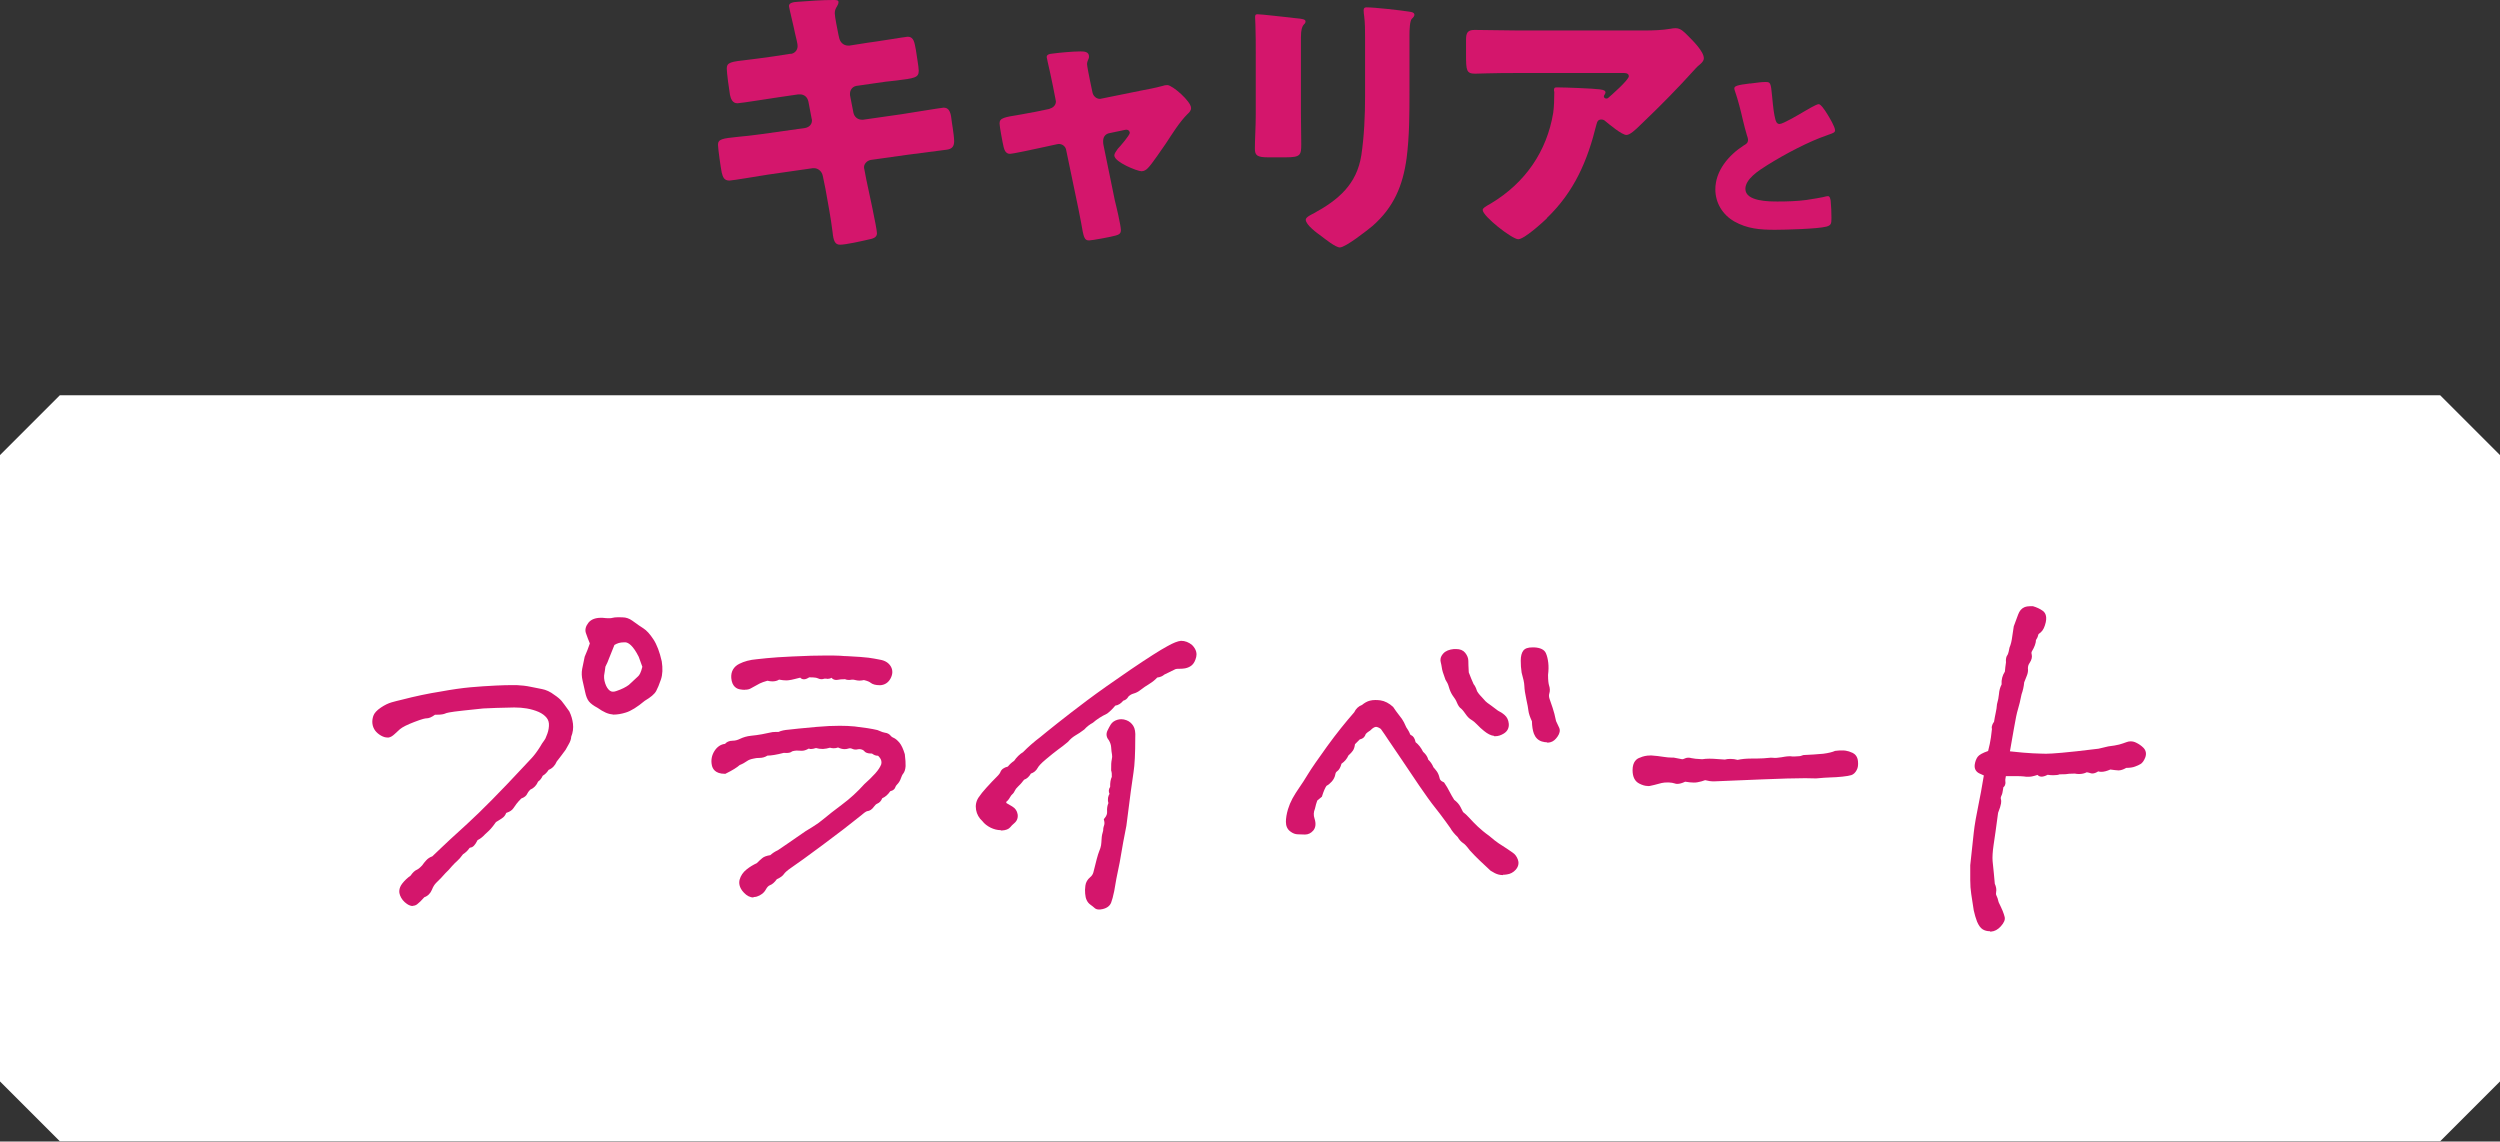 <svg width="438" height="200" viewBox="0 0 438 200" fill="none" xmlns="http://www.w3.org/2000/svg">
<rect x="0" y="0" width="438" height="200" fill="#333333" stroke="none"/>
<path d="M138.528 9.45C139.239 9.354 139.738 8.797 139.738 8.087C139.738 7.741 139.642 7.434 139.584 7.088L139.277 5.782C139.181 5.186 138.221 1.268 138.221 1.056C138.221 0.499 138.97 0.346 139.872 0.307C141.87 0.154 143.945 0 146 0C146.461 0 146.903 -1.40821e-05 146.903 0.346C146.903 0.595 146.807 0.845 146.653 1.095C146.461 1.402 146.249 1.748 146.249 2.305C146.249 2.958 146.749 5.321 146.903 6.127L146.999 6.531C147.152 7.376 147.748 7.991 148.612 7.991H148.804L151.973 7.491C152.934 7.395 158.754 6.435 159.004 6.435C160.156 6.435 160.214 7.53 160.463 8.74C160.559 9.546 160.963 11.698 160.963 12.408C160.963 13.618 160.214 13.714 156.948 14.118C155.892 14.214 154.643 14.368 153.03 14.617L149.976 15.059C149.323 15.213 148.919 15.77 148.919 16.423V16.672L149.515 19.727C149.669 20.476 150.264 20.975 151.013 20.975H151.205L157.928 20.015C158.927 19.861 165.054 18.862 165.304 18.862C166.456 18.862 166.61 19.957 166.764 21.417L166.917 22.416C167.013 23.011 167.167 24.164 167.167 24.721C167.167 25.623 166.821 26.084 165.918 26.219C165.457 26.277 159.695 27.026 158.946 27.122L152.531 28.024C151.82 28.178 151.378 28.774 151.378 29.273C151.378 29.369 151.378 29.523 151.436 29.676L151.781 31.482C152.089 32.942 153.645 40.01 153.645 40.875C153.645 41.681 152.799 41.835 152.146 41.969C151.09 42.219 148.19 42.872 147.171 42.872C146.269 42.872 146.019 42.161 145.865 40.663C145.558 38.109 145.059 35.593 144.617 33.076L144.156 30.829C144.002 30.022 143.349 29.465 142.6 29.465H142.408L134.629 30.579C133.572 30.733 128.309 31.636 127.81 31.636C126.849 31.636 126.657 31.04 126.446 30.233C126.292 29.523 125.793 26.027 125.793 25.374C125.793 24.375 126.504 24.26 129.308 23.971C130.422 23.875 131.824 23.722 133.63 23.472L141.102 22.416C141.812 22.262 142.254 21.763 142.254 21.11C142.254 21.014 142.254 20.956 142.197 20.764L141.64 17.844C141.486 17.038 140.929 16.538 140.18 16.538H139.834L136.415 17.038C135.359 17.191 129.692 18.094 129.193 18.094C128.348 18.094 128.04 17.345 127.887 16.596C127.733 15.693 127.33 12.773 127.33 12.024C127.33 10.91 128.04 10.814 131.094 10.468C132.208 10.315 133.707 10.161 135.57 9.873L138.528 9.412V9.45Z" fill="#D4166C"/>
<path d="M183.898 19.035C184.551 18.881 184.993 18.382 184.993 17.786C184.993 17.633 184.935 17.479 184.935 17.441L184.474 15.078C184.417 14.886 184.225 13.829 183.975 12.715C183.668 11.352 183.38 10.103 183.38 10.007C183.38 9.546 183.879 9.45 184.225 9.412C185.627 9.22 187.989 9.008 189.334 9.008C189.987 9.008 190.794 9.066 190.794 9.911C190.794 10.161 190.698 10.372 190.602 10.564C190.506 10.756 190.448 11.025 190.448 11.217C190.448 11.563 190.851 13.522 190.948 14.022L191.409 16.23C191.562 16.884 192.119 17.325 192.715 17.325C192.811 17.325 192.964 17.268 193.022 17.268L199.745 15.904C201.051 15.654 202.395 15.405 203.663 15.059C203.913 14.963 204.22 14.905 204.508 14.905C205.411 14.905 208.676 17.767 208.676 18.92C208.676 19.419 208.331 19.726 207.966 20.072C206.66 21.378 205.315 23.53 204.259 25.143C203.663 25.988 201.742 28.85 201.147 29.407C200.84 29.753 200.436 30.003 199.994 30.003C199.245 30.003 195.231 28.389 195.231 27.237C195.231 26.891 195.577 26.43 195.826 26.084C196.172 25.738 197.939 23.683 197.939 23.28C197.939 23.069 197.786 22.723 197.286 22.723C197.19 22.723 197.094 22.78 196.979 22.78L194.328 23.337C193.829 23.433 193.272 23.837 193.272 24.701V24.913C193.272 24.913 193.272 25.22 193.329 25.412L195.327 35.15C195.577 36.111 196.383 39.568 196.383 40.317C196.383 40.97 195.98 41.124 195.423 41.278C194.828 41.47 191.312 42.123 190.813 42.123C189.968 42.123 189.853 41.623 189.411 39.011C189.257 38.3 189.104 37.455 188.911 36.456L186.799 26.315C186.703 25.662 186.146 25.22 185.492 25.22C185.396 25.22 185.243 25.277 185.147 25.277L182.592 25.834C181.689 26.027 177.521 26.949 176.926 26.949C176.215 26.949 175.965 26.296 175.831 25.738C175.677 25.143 175.12 22.127 175.12 21.628C175.12 20.668 175.927 20.533 178.789 20.072C179.538 19.919 180.441 19.765 181.497 19.573L183.898 19.073V19.035Z" fill="#D4166C"/>
<path d="M227.923 19.88C227.923 21.685 227.98 23.453 227.98 25.201C227.98 27.16 227.884 27.563 225.272 27.563H222.16C220.259 27.563 219.855 27.217 219.855 26.065C219.855 24.413 220.009 22.204 220.009 20.053V9.469C220.009 7.817 220.009 6.108 219.952 4.456C219.952 3.995 219.894 3.399 219.894 2.996C219.894 2.593 219.99 2.497 220.336 2.497C220.989 2.497 225.195 2.996 226.213 3.092C226.521 3.15 226.77 3.15 227.02 3.188C228.134 3.284 228.73 3.38 228.73 3.745C228.73 4.456 227.923 3.937 227.923 6.55V19.899V19.88ZM246.939 15.961C246.939 19.88 246.939 23.798 246.439 27.698C245.786 32.519 244.192 36.322 240.466 39.587C239.563 40.336 235.74 43.352 234.742 43.352C233.993 43.352 232.187 41.892 231.476 41.355C230.766 40.855 228.768 39.395 228.768 38.492C228.768 38.032 229.767 37.59 230.17 37.379C234.492 35.016 237.7 32.307 238.506 27.198C239.006 23.837 239.16 20.264 239.16 16.903V6.607C239.16 5.359 239.16 4.091 239.006 2.842C238.948 2.535 238.91 2.093 238.91 1.786C238.91 1.44 239.063 1.287 239.409 1.287C240.811 1.287 245.287 1.786 246.843 2.036C247.188 2.093 247.803 2.132 247.803 2.593C247.803 2.842 247.611 3.054 247.342 3.303C246.996 3.707 246.939 5.205 246.939 6.108V15.942V15.961Z" fill="#D4166C"/>
<path d="M271.064 38.205C270.218 39.011 267.049 41.912 265.993 41.912C264.936 41.912 259.769 37.898 259.769 36.783C259.769 36.476 260.173 36.226 261.229 35.631C267.241 32.02 271.006 26.507 272.12 19.784C272.274 18.728 272.312 17.326 272.312 16.116C272.312 16.02 272.254 15.962 272.254 15.866C272.254 15.463 272.312 15.309 272.754 15.309C274.214 15.309 279.131 15.501 280.283 15.655C281.129 15.751 281.282 15.962 281.282 16.212C281.282 16.365 281.129 16.519 281.09 16.653C281.032 16.711 280.994 16.807 280.994 16.865C280.994 17.114 281.186 17.268 281.455 17.268C281.609 17.268 281.705 17.21 281.801 17.114C282.204 16.769 285.373 14.003 285.373 13.35C285.373 13.042 285.124 12.793 284.567 12.793H266.05C264.187 12.793 262.382 12.793 260.576 12.85C259.865 12.85 259.174 12.908 258.463 12.908C256.907 12.908 256.85 12.351 256.85 9.546V6.992C256.85 5.878 257.042 5.244 258.309 5.244C260.864 5.244 263.438 5.34 266.031 5.34H288.101C289.657 5.34 291.27 5.282 292.711 5.033C292.961 4.975 293.306 4.937 293.556 4.937C294.459 4.937 295.054 5.59 295.707 6.243C296.553 7.088 298.512 9.009 298.512 10.2C298.512 10.757 297.955 11.198 297.455 11.602C297.263 11.794 296.898 12.159 296.745 12.351C293.883 15.52 290.925 18.517 287.871 21.436L287.41 21.878C286.507 22.781 285.546 23.645 284.951 23.645C284.144 23.645 281.935 21.782 281.09 21.09C280.936 20.994 280.783 20.937 280.591 20.937C279.995 20.937 279.842 21.244 279.688 21.84C278.132 28.159 275.827 33.576 271.006 38.205H271.064Z" fill="#D4166C"/>
<path d="M306.636 14.636C307.923 14.463 308.673 14.367 309.287 14.367C310.171 14.367 310.248 14.425 310.478 16.903C310.67 18.996 310.805 19.995 311.035 20.879C311.131 21.282 311.304 21.724 311.784 21.724C312.399 21.724 315.338 19.976 316.048 19.553C316.548 19.265 318.219 18.247 318.641 18.247C319.006 18.247 319.698 19.265 320.159 20.014C320.524 20.61 321.503 22.223 321.503 22.838C321.503 23.203 321.138 23.337 320.447 23.568C320.313 23.625 320.159 23.664 319.986 23.741C316.99 24.759 312.821 26.929 309.633 28.927C308.058 29.907 305.791 31.386 305.791 33.095C305.791 35.304 309.959 35.304 311.477 35.304C313.148 35.304 314.896 35.246 316.471 35.035C317.162 34.939 319.429 34.574 319.948 34.401C320.044 34.401 320.178 34.363 320.274 34.363C320.601 34.363 320.697 34.92 320.735 35.189C320.831 36.149 320.87 37.225 320.87 38.185C320.87 39.145 320.831 39.472 319.986 39.703C318.469 40.106 312.783 40.26 310.977 40.26C308.384 40.26 306.118 40.087 303.813 38.781C301.777 37.59 300.528 35.535 300.528 33.172C300.528 29.926 302.852 27.198 305.465 25.508C305.964 25.22 306.252 25.047 306.252 24.49C306.252 24.259 306.156 23.991 306.06 23.702C305.791 22.819 305.561 21.897 305.33 20.936C304.965 19.323 304.504 17.517 303.947 15.904C303.909 15.808 303.851 15.616 303.851 15.501C303.851 15.097 304.255 14.905 306.617 14.617L306.636 14.636Z" fill="#D4166C"/>
<path d="M427.493 199.955H10.488C6.396 195.845 4.091 193.559 0 189.468V79.732C4.091 75.641 6.396 73.336 10.488 69.245H427.512C431.604 73.336 433.909 75.641 438 79.732V189.468C433.909 193.559 431.604 195.864 427.512 199.955H427.493Z" fill="white"/>
<path d="M72.337 158.735C72.011 158.735 71.665 158.62 71.3 158.37C70.743 157.986 70.32 157.486 70.09 156.872C69.898 156.392 69.821 155.643 70.474 154.797C70.897 154.26 71.377 153.799 71.934 153.414C72.299 152.877 72.664 152.531 73.067 152.358C73.24 152.281 73.528 152.089 73.97 151.609C74.162 151.321 74.412 151.013 74.661 150.744C74.93 150.437 75.295 150.187 75.737 150.034C76.294 149.496 76.87 148.977 77.331 148.516C77.811 148.036 79.329 146.634 81.845 144.348C84.361 142.043 87.704 138.663 91.757 134.302C92.218 133.803 92.678 133.304 93.159 132.804C93.6 132.324 94.1 131.671 94.618 130.845C94.849 130.442 95.079 130.057 95.329 129.75C95.521 129.5 95.636 129.251 95.713 129.001C95.982 128.406 96.136 127.829 96.174 127.196C96.213 126.6 96.078 126.139 95.771 125.755C95.444 125.352 94.983 125.006 94.388 124.737C93.773 124.468 93.063 124.257 92.294 124.122C91.622 124.007 90.892 123.949 90.105 123.949L86.954 124.026C86.109 124.045 85.341 124.084 84.669 124.122C84.227 124.161 83.075 124.295 81.192 124.487C78.657 124.756 78.157 124.929 78.061 124.987C77.735 125.14 77.254 125.217 76.601 125.217C76.486 125.217 76.352 125.217 76.217 125.217C75.622 125.659 75.142 125.851 74.738 125.851C74.508 125.851 74.047 125.928 72.549 126.504C71.358 126.965 70.532 127.368 70.071 127.753C69.725 128.06 69.418 128.329 69.149 128.598C68.784 128.943 68.438 129.155 68.092 129.212H67.862C67.535 129.212 67.189 129.116 66.767 128.886C66.325 128.636 65.979 128.329 65.73 128.002C65.48 127.656 65.307 127.253 65.249 126.792C65.192 126.35 65.249 125.909 65.403 125.428C65.576 124.929 66.018 124.449 66.728 123.968C67.382 123.527 68.015 123.219 68.611 123.047C69.168 122.893 69.744 122.739 70.34 122.605C72.779 121.971 75.084 121.491 77.178 121.164C79.156 120.799 80.923 120.55 82.383 120.415C83.843 120.281 85.341 120.185 86.897 120.108C88.069 120.05 89.029 120.031 89.797 120.031H90.508C91.372 120.069 92.198 120.165 92.928 120.319C93.62 120.473 94.292 120.607 94.945 120.722C95.675 120.857 96.424 121.203 97.115 121.74C97.673 122.105 98.095 122.47 98.383 122.797C98.633 123.104 99.094 123.719 99.747 124.641C100.093 125.352 100.285 126.043 100.381 126.773C100.477 127.541 100.381 128.329 100.074 129.078C100.074 129.462 99.901 129.961 99.632 130.403C99.401 130.787 99.228 131.095 99.094 131.364C98.537 132.132 98.037 132.785 97.538 133.419C97.25 134.11 96.77 134.629 96.117 134.879C95.848 135.321 95.502 135.666 95.079 135.916C94.887 136.358 94.618 136.703 94.273 136.934C93.985 137.606 93.524 138.086 92.89 138.355C92.602 138.643 92.448 138.893 92.39 139.028C92.237 139.412 91.872 139.7 91.334 139.892C90.95 140.276 90.662 140.603 90.489 140.833C90.297 141.102 90.105 141.352 89.932 141.621C89.701 141.966 89.298 142.216 88.683 142.427C88.568 142.754 88.376 143.023 88.145 143.215C87.934 143.388 87.511 143.657 86.897 144.022C86.57 144.502 86.225 144.924 85.994 145.193C85.764 145.443 85.437 145.77 84.995 146.154C84.592 146.615 84.131 146.961 83.67 147.191C83.228 148.075 82.863 148.459 82.402 148.497C82.325 148.497 82.229 148.574 82.153 148.708C81.922 149.035 81.596 149.361 81.115 149.669C80.75 150.187 80.366 150.61 80.078 150.86C79.828 151.071 79.521 151.378 79.175 151.763C78.791 152.224 78.426 152.627 78.042 152.973C77.811 153.242 77.543 153.549 77.293 153.799L76.409 154.682C76.121 154.97 75.871 155.374 75.679 155.873C75.41 156.526 74.95 156.987 74.335 157.198C73.855 157.755 73.432 158.159 73.086 158.428C72.856 158.601 72.587 158.697 72.299 158.697L72.337 158.735ZM107.353 125.159C106.604 125.14 105.74 124.756 104.683 124.007C103.992 123.642 103.473 123.258 103.185 122.893C102.878 122.509 102.667 121.971 102.513 121.222C102.379 120.569 102.225 119.916 102.071 119.263C101.898 118.533 101.879 117.841 101.994 117.207C102.11 116.65 102.263 115.92 102.436 115.056C102.801 114.23 103.089 113.481 103.339 112.732C103.089 112.136 102.859 111.522 102.647 110.907C102.455 110.331 102.609 109.716 103.108 109.082C103.569 108.525 104.299 108.237 105.279 108.237H105.548C106.009 108.295 106.374 108.314 106.662 108.314C106.988 108.314 107.161 108.295 107.257 108.256C107.526 108.18 107.891 108.141 108.352 108.141C108.563 108.141 108.813 108.141 109.082 108.16C109.658 108.16 110.235 108.352 110.772 108.737C111.637 109.37 112.271 109.812 112.712 110.081C113.289 110.446 113.865 111.08 114.48 112.021C115.075 112.924 115.574 114.23 115.939 115.863C116.131 117.111 116.093 118.187 115.786 119.07C115.498 119.916 115.229 120.569 114.96 121.068C114.652 121.625 113.999 122.163 112.962 122.778C111.656 123.872 110.542 124.564 109.658 124.833C108.871 125.083 108.141 125.198 107.488 125.198H107.315L107.353 125.159ZM107.661 112.962C107.123 114.268 106.796 115.075 106.681 115.402C106.566 115.767 106.355 116.228 106.066 116.804C106.028 117.207 105.932 117.764 105.836 118.36C105.798 118.955 105.932 119.57 106.201 120.165C106.7 121.183 107.238 121.183 107.411 121.183C107.584 121.183 107.776 121.145 107.987 121.068C108.909 120.761 109.639 120.396 110.177 119.993C110.868 119.339 111.425 118.821 111.81 118.475C112.002 118.302 112.29 117.88 112.54 116.823C112.328 116.209 112.117 115.613 111.906 115.075C110.907 113.078 110.1 112.597 109.62 112.54C109.505 112.54 109.37 112.54 109.255 112.54C108.66 112.54 108.141 112.693 107.642 113.001L107.661 112.962Z" fill="#D4166C"/>
<path d="M132.017 157.237C131.422 157.237 130.845 156.949 130.327 156.392C129.463 155.489 129.443 154.663 129.578 154.125C129.77 153.434 130.173 152.819 130.807 152.32C131.364 151.878 131.96 151.513 132.593 151.225C132.978 150.841 133.304 150.533 133.554 150.341C133.842 150.091 134.322 149.919 134.956 149.823C135.34 149.477 135.782 149.189 136.281 148.958C137.434 148.19 138.567 147.402 139.643 146.653C140.718 145.885 141.621 145.289 142.37 144.867C143.062 144.444 143.734 143.964 144.368 143.426C145.04 142.85 146.077 142.043 147.537 140.948C148.939 139.911 150.246 138.701 151.436 137.376C152.128 136.761 152.762 136.146 153.338 135.513C153.876 134.917 154.222 134.36 154.394 133.899C154.491 133.496 154.414 133.131 154.183 132.804C153.933 132.459 153.818 132.401 153.818 132.401C153.799 132.401 153.761 132.401 153.741 132.401C153.415 132.401 153.108 132.266 152.762 132.017C152.704 132.017 152.666 132.017 152.608 132.017C152.013 132.017 151.609 131.863 151.379 131.556C151.283 131.44 151.148 131.364 150.937 131.306C150.803 131.268 150.668 131.248 150.553 131.248C150.476 131.248 150.399 131.248 150.322 131.268C150.188 131.306 150.053 131.325 149.919 131.325C149.65 131.325 149.4 131.248 149.151 131.133C149.112 131.114 149.035 131.095 148.959 131.095C148.843 131.095 148.709 131.114 148.536 131.172C148.363 131.229 148.171 131.248 147.96 131.248C147.614 131.248 147.23 131.152 146.827 130.96C146.577 131.056 146.327 131.095 146.058 131.095C145.847 131.095 145.616 131.056 145.405 130.999C145.021 131.114 144.618 131.191 144.253 131.21H144.041C143.696 131.21 143.35 131.172 142.966 131.056C142.582 131.172 142.293 131.229 142.082 131.229H141.967L141.698 131.152C141.698 131.152 141.66 131.152 141.468 131.268C141.141 131.441 140.795 131.536 140.469 131.536C140.065 131.517 139.816 131.498 139.547 131.498C138.913 131.556 138.759 131.652 138.759 131.652C138.548 131.844 138.221 131.921 137.741 131.921C137.607 131.921 137.472 131.921 137.319 131.901C136.07 132.228 135.09 132.382 134.495 132.382H134.457C134.034 132.651 133.573 132.785 133.074 132.785C132.67 132.785 132.325 132.823 132.056 132.9C131.537 132.996 131.172 133.131 130.903 133.323C130.519 133.592 130.096 133.842 129.597 134.034C129.155 134.437 128.329 134.956 127.196 135.513L127.1 135.57H126.985C125.256 135.57 124.833 134.629 124.718 134.072C124.526 133.169 124.699 132.305 125.198 131.536C125.659 130.826 126.293 130.403 127.023 130.326C127.273 130.038 127.695 129.769 128.387 129.769C128.809 129.769 129.232 129.654 129.655 129.443C130.212 129.174 130.845 128.982 131.575 128.905C132.228 128.847 132.862 128.751 133.515 128.636C134.149 128.521 134.61 128.425 134.918 128.348C135.186 128.271 135.513 128.233 135.916 128.233C136.07 128.233 136.224 128.233 136.397 128.233C136.896 128.002 137.491 127.887 138.241 127.829C138.798 127.753 140.353 127.599 143.1 127.349C144.579 127.215 145.924 127.157 147.115 127.157C148.075 127.157 148.939 127.196 149.708 127.272C151.398 127.464 152.762 127.676 153.722 127.906C154.491 128.252 154.855 128.348 155.028 128.367C155.489 128.425 155.835 128.617 156.085 128.943C156.181 129.078 156.334 129.174 156.527 129.251C156.892 129.404 157.218 129.693 157.583 130.115C157.929 130.538 158.236 131.191 158.524 132.132C158.639 133.073 158.678 133.745 158.659 134.226C158.62 134.802 158.486 135.224 158.236 135.551C158.082 135.724 157.967 135.993 157.852 136.319C157.698 136.78 157.468 137.145 157.18 137.433C157.026 137.587 156.911 137.76 156.872 137.894C156.795 138.163 156.565 138.49 155.97 138.624C155.585 139.2 155.105 139.623 154.567 139.854C154.375 140.334 154.087 140.641 153.703 140.795C153.511 140.872 153.319 141.044 153.127 141.313C152.781 141.813 152.378 142.082 151.917 142.12C151.917 142.12 151.648 142.159 150.899 142.831C148.978 144.387 146.692 146.135 144.08 148.075C141.468 150.015 139.72 151.282 138.855 151.859C137.799 152.569 137.491 152.934 137.395 153.069C137.146 153.453 136.723 153.76 136.108 154.029C135.705 154.586 135.302 154.951 134.86 155.105C134.629 155.201 134.399 155.431 134.188 155.815C133.861 156.43 133.304 156.853 132.593 157.083C132.401 157.141 132.209 157.16 132.017 157.16V157.237ZM130.519 120.857C130.269 120.857 130 120.838 129.674 120.78C129.136 120.703 128.233 120.319 128.118 118.782C128.041 117.668 128.521 116.804 129.52 116.305C130.384 115.863 131.422 115.594 132.574 115.498C133.707 115.363 134.937 115.248 136.301 115.152C137.645 115.056 139.585 114.979 142.14 114.883C143.081 114.864 143.965 114.845 144.79 114.845C145.616 114.845 146.404 114.845 147.134 114.883C147.652 114.922 148.094 114.96 148.478 114.96C150.226 115.056 151.456 115.133 152.147 115.229C152.839 115.325 153.511 115.44 154.164 115.575C155.086 115.728 155.72 116.151 156.085 116.785C156.45 117.438 156.411 118.168 156.008 118.898C155.605 119.628 154.971 120.012 154.202 120.05H154.183C153.396 120.05 152.877 119.897 152.512 119.608C152.358 119.474 152.013 119.301 151.36 119.147C151.091 119.205 150.822 119.243 150.572 119.243C150.322 119.243 150.092 119.205 149.861 119.147C149.669 119.09 149.496 119.071 149.343 119.071C149.266 119.071 149.189 119.071 149.112 119.09C148.978 119.128 148.843 119.128 148.709 119.128C148.478 119.128 148.248 119.09 148.037 118.994C147.384 118.994 147.038 119.051 146.865 119.09C146.75 119.109 146.634 119.128 146.519 119.128C146.173 119.128 145.885 118.994 145.674 118.744C145.482 118.878 145.251 118.936 145.021 118.936H144.963L144.733 118.898C144.733 118.898 144.618 118.898 144.579 118.898C144.464 118.898 144.387 118.898 144.31 118.936C144.195 118.974 144.061 118.994 143.926 118.994C143.676 118.994 143.427 118.917 143.177 118.802C143.139 118.782 142.889 118.667 141.775 118.667C141.41 118.898 141.122 119.013 140.853 119.013C140.603 119.013 140.373 118.917 140.2 118.725C139.854 118.802 139.547 118.878 139.201 118.974C138.836 119.071 138.471 119.147 138.106 119.186C138.01 119.186 137.876 119.205 137.741 119.205C137.434 119.205 137.011 119.167 136.493 119.071C136.166 119.282 135.763 119.378 135.321 119.378C135.052 119.378 134.764 119.339 134.457 119.263C133.88 119.416 133.439 119.589 133.112 119.743C132.325 120.185 131.748 120.492 131.46 120.646C131.21 120.78 130.903 120.838 130.5 120.838L130.519 120.857Z" fill="#D4166C"/>
<path d="M192.579 159.35C192.214 159.35 191.964 159.254 191.772 159.081C191.638 158.946 191.388 158.754 191.023 158.485C190.485 158.101 190.178 157.448 190.12 156.565C190.082 156.142 190.082 155.662 190.159 155.162C190.235 154.586 190.523 154.087 190.984 153.703C191.273 153.472 191.465 153.184 191.561 152.838C192.022 150.917 192.348 149.707 192.56 149.189C192.752 148.728 192.867 148.363 192.905 148.094C192.944 147.787 192.982 147.422 193.001 146.98C193.021 146.48 193.117 146 193.27 145.539C193.251 145.328 193.309 144.944 193.443 144.579C193.52 144.348 193.52 144.079 193.443 143.772L193.385 143.522L193.539 143.33C193.866 142.946 194 142.562 193.962 142.178C193.923 141.64 194 141.141 194.192 140.699C194 139.988 194.154 139.45 194.384 139.085C194.192 138.682 194.231 138.259 194.5 137.856C194.48 137.126 194.576 136.55 194.788 136.108C194.807 135.685 194.788 135.301 194.672 134.994C194.653 134.053 194.692 133.457 194.788 133.035C194.864 132.728 194.864 132.459 194.826 132.209C194.749 131.863 194.711 131.421 194.672 130.903C194.653 130.499 194.5 130.077 194.25 129.654C193.846 129.193 193.75 128.598 194.019 128.022C194.211 127.618 194.403 127.253 194.596 126.946C194.845 126.543 195.249 126.254 195.786 126.101C195.998 126.043 196.228 126.005 196.44 126.005C196.747 126.005 197.054 126.062 197.342 126.178C197.861 126.37 198.264 126.715 198.552 127.176C198.841 127.637 198.956 128.31 198.898 129.251C198.898 131.998 198.802 133.995 198.591 135.321C198.38 136.627 197.957 139.758 197.342 144.675C197.112 145.847 196.92 146.788 196.785 147.556L196.171 151.09C195.71 153.203 195.402 154.894 195.21 156.123C195.018 157.045 194.845 157.698 194.672 158.14C194.442 158.716 193.942 159.1 193.174 159.273C192.905 159.331 192.713 159.35 192.54 159.35H192.579ZM175.311 145.443C174.734 145.443 174.158 145.29 173.582 145.021C172.967 144.713 172.468 144.329 172.103 143.849C171.527 143.33 171.143 142.658 171.008 141.89C170.874 141.102 171.008 140.391 171.431 139.738C171.796 139.201 172.257 138.605 172.814 138.01C173.601 137.145 174.197 136.511 174.619 136.108C175.042 135.705 175.215 135.417 175.272 135.263C175.445 134.802 175.868 134.475 176.578 134.303C176.867 133.938 177.232 133.592 177.673 133.304C178.115 132.651 178.653 132.132 179.268 131.748C180.132 130.864 181.188 129.942 182.283 129.116C182.802 128.675 183.82 127.868 185.26 126.715C186.72 125.563 188.449 124.218 190.447 122.72C192.425 121.241 194.98 119.436 198.015 117.361C201.107 115.267 203.239 113.904 204.526 113.212C205.544 112.636 206.332 112.329 206.908 112.271C207.638 112.271 208.252 112.521 208.848 113.001C209.674 113.827 209.693 114.595 209.578 115.095C209.424 115.748 209.174 116.209 208.848 116.516C208.521 116.804 208.118 116.996 207.638 117.092C207.311 117.15 207.004 117.169 206.697 117.169C206.581 117.169 206.37 117.169 206.37 117.169C206.082 117.169 205.909 117.227 205.755 117.323C205.16 117.63 204.584 117.899 203.988 118.187C203.7 118.456 203.258 118.648 202.74 118.706C202.394 119.09 201.952 119.455 201.395 119.8C200.819 120.146 200.262 120.53 199.743 120.934C199.436 121.184 199.033 121.395 198.552 121.529C198.264 121.606 197.957 121.779 197.688 122.048C197.496 122.413 197.189 122.662 196.804 122.758C196.363 123.277 195.902 123.565 195.402 123.623C194.922 124.199 194.442 124.679 193.962 125.025C192.963 125.505 192.156 126.024 191.484 126.619C190.888 126.946 190.408 127.311 189.966 127.81C189.371 128.252 188.872 128.598 188.353 128.886C187.911 129.155 187.508 129.5 187.124 129.961C186.49 130.499 185.914 130.941 185.318 131.364C184.799 131.748 184.108 132.305 183.282 132.996C182.302 133.803 181.937 134.283 181.803 134.533C181.534 135.032 181.131 135.359 180.612 135.532C180.305 136.07 179.921 136.435 179.421 136.607C179.037 137.107 178.691 137.51 178.365 137.798C178.038 138.106 177.904 138.317 177.846 138.452C177.712 138.759 177.52 139.028 177.308 139.201C177.232 139.277 177.097 139.412 176.943 139.7C176.751 140.046 176.521 140.315 176.271 140.507C176.29 140.507 176.31 140.584 176.329 140.699C176.674 140.891 177.02 141.083 177.347 141.294C177.865 141.602 178.192 142.063 178.288 142.658C178.384 143.273 178.192 143.811 177.712 144.214C177.404 144.483 177.155 144.713 177.001 144.925C176.713 145.27 176.233 145.462 175.522 145.501H175.368L175.311 145.443Z" fill="#D4166C"/>
<path d="M263.342 153.318C263.054 153.318 262.785 153.28 262.555 153.222C262.151 153.126 261.69 152.896 261.152 152.55C260.442 151.897 259.846 151.34 259.308 150.821C258.751 150.303 258.156 149.688 257.522 148.997C256.907 148.171 256.581 147.863 256.389 147.748C256.005 147.498 255.659 147.133 255.39 146.653C254.795 146.096 254.353 145.539 254.103 145.078C253.642 144.406 253.008 143.561 252.278 142.581C251.529 141.621 251.068 141.006 250.857 140.756C250.646 140.507 249.935 139.489 248.686 137.702C247.495 135.935 246.439 134.341 245.479 132.939C244.518 131.537 243.788 130.461 243.289 129.712C242.79 128.963 242.348 128.29 241.925 127.714C241.56 127.445 241.253 127.349 241.08 127.349C240.907 127.349 240.581 127.445 240.062 127.983C239.351 128.425 239.255 128.636 239.236 128.694C239.159 128.963 238.909 129.404 238.237 129.539L237.392 130.384C237.334 130.883 237.2 131.268 237.008 131.536C236.835 131.786 236.585 132.055 236.24 132.362C235.99 132.939 235.587 133.419 235.029 133.803C234.857 134.456 234.607 134.898 234.242 135.148C234.088 135.244 233.992 135.417 233.954 135.647C233.877 136.127 233.646 136.569 233.32 136.934C233.051 137.241 232.744 137.491 232.398 137.683C232.148 138.048 231.899 138.624 231.649 139.412L231.61 139.565L230.785 140.257C230.631 140.66 230.496 141.141 230.381 141.678C230.131 142.293 230.112 142.831 230.304 143.407C230.592 144.291 230.516 145.001 230.074 145.52C229.67 145.981 229.19 146.211 228.633 146.211C228.115 146.192 227.73 146.173 227.404 146.173C226.943 146.173 226.482 146 226.04 145.654C225.541 145.27 225.291 144.713 225.291 143.983C225.291 143.369 225.406 142.62 225.656 141.774C225.848 141.14 226.117 140.507 226.443 139.892C226.77 139.297 227.173 138.663 227.634 137.99C228.076 137.357 228.595 136.569 229.171 135.609C229.766 134.629 230.9 132.996 232.532 130.73C234.165 128.482 235.759 126.504 237.258 124.795C237.546 124.18 238.026 123.719 238.621 123.508C239.063 123.143 239.524 122.874 240.004 122.758C240.292 122.682 240.6 122.643 240.965 122.643C241.234 122.643 241.522 122.662 241.848 122.701C242.617 122.816 243.366 123.2 244.076 123.853C244.461 124.43 244.73 124.794 244.941 125.063C245.171 125.352 245.402 125.64 245.613 125.947C245.844 126.274 246.093 126.754 246.381 127.426C246.862 128.137 246.996 128.463 247.054 128.636C247.054 128.694 247.111 128.751 247.246 128.809C247.63 128.982 247.88 129.385 248.014 130.038C248.533 130.442 248.974 130.999 249.32 131.709C249.8 132.132 250.108 132.593 250.242 133.112C250.607 133.438 250.914 133.88 251.145 134.437C251.299 134.591 251.51 134.86 251.702 135.109C251.932 135.417 252.105 135.82 252.221 136.338C252.259 136.531 252.374 136.8 252.854 137.011L252.989 137.068L253.066 137.184C253.392 137.664 253.7 138.163 253.949 138.682C254.199 139.162 254.468 139.642 254.775 140.123C255.275 140.507 255.659 140.948 255.851 141.333L256.331 142.274C256.6 142.466 257.003 142.831 257.388 143.253C257.868 143.791 258.386 144.31 258.924 144.828C259.462 145.328 260.115 145.885 260.903 146.442C261.594 147.037 262.132 147.46 262.535 147.729C262.977 147.998 263.457 148.324 264.014 148.689C264.341 148.92 264.667 149.15 264.994 149.362C265.436 149.65 265.743 150.072 265.935 150.61C266.089 151.033 266.146 151.686 265.57 152.358C265.148 152.838 264.61 153.126 263.995 153.203C263.745 153.242 263.534 153.261 263.323 153.261L263.342 153.318ZM271.064 130.058C270.776 130.058 270.449 130 270.122 129.904C269.469 129.693 269.008 129.232 268.74 128.54C268.528 127.964 268.413 127.253 268.394 126.37C268.029 125.582 267.837 124.987 267.779 124.506C267.741 124.084 267.606 123.431 267.414 122.528C267.203 121.568 267.088 120.78 267.068 120.165C267.049 119.628 266.876 118.84 266.588 117.841C266.473 117.111 266.435 116.439 266.435 115.748C266.435 114.96 266.588 114.384 266.876 114C267.184 113.596 267.702 113.423 268.49 113.423H268.816C269.892 113.481 270.564 113.827 270.833 114.422C271.044 114.883 271.179 115.459 271.256 116.113C271.333 116.746 271.313 117.476 271.217 118.245C271.217 119.282 271.313 119.82 271.39 120.069C271.563 120.569 271.582 121.068 271.429 121.548C271.352 121.798 271.371 122.105 271.486 122.451L272.024 124.026C272.235 124.641 272.427 125.39 272.62 126.331C272.85 126.811 273.061 127.253 273.177 127.522C273.369 127.964 273.273 128.482 272.888 129.039C272.543 129.539 272.159 129.885 271.698 130.019C271.505 130.077 271.294 130.115 271.064 130.115V130.058ZM261.748 128.924C261.21 128.867 260.634 128.578 260 128.06C259.577 127.733 259.174 127.349 258.771 126.927C258.425 126.562 258.098 126.293 257.829 126.139C257.445 125.928 257.08 125.563 256.773 125.102C256.254 124.353 256.043 124.199 256.005 124.161C255.697 123.969 255.467 123.604 255.255 123.104C255.121 122.739 254.852 122.297 254.468 121.798C254.18 121.356 253.988 120.876 253.834 120.338C253.719 119.897 253.508 119.474 253.239 119.07C252.835 117.995 252.643 117.342 252.605 116.958C252.566 116.65 252.49 116.324 252.413 115.997C252.317 115.632 252.317 115.094 252.874 114.48C253.277 114.038 253.911 113.788 254.737 113.712C254.871 113.712 254.987 113.712 255.102 113.712C255.813 113.712 256.331 113.923 256.696 114.365C257.061 114.826 257.253 115.306 257.253 115.786C257.253 116.151 257.272 116.823 257.33 117.803C257.618 118.552 257.906 119.282 258.175 119.858C258.367 120.069 258.598 120.492 258.751 121.011C258.809 121.183 259.039 121.548 259.635 122.163C260.192 122.816 260.461 123.066 260.595 123.143C260.845 123.315 261.46 123.757 262.439 124.506C262.843 124.698 263.265 124.967 263.611 125.275C264.034 125.64 264.283 126.158 264.341 126.811C264.398 127.541 264.091 128.137 263.457 128.521C262.958 128.828 262.478 128.982 261.997 128.982H261.767L261.748 128.924Z" fill="#D4166C"/>
<path d="M288.677 137.703C288.235 137.703 287.755 137.568 287.198 137.28C286.43 136.896 286.026 136.109 286.026 134.937C286.026 133.439 286.756 132.901 287.352 132.728C287.851 132.497 288.466 132.363 289.08 132.363C289.176 132.363 289.292 132.363 289.388 132.363C290.06 132.401 290.771 132.497 291.539 132.613C292.038 132.69 292.48 132.728 292.845 132.728C292.98 132.728 293.114 132.728 293.21 132.728C294.055 132.882 294.497 132.958 294.708 133.016C294.708 133.016 294.728 133.016 294.747 133.016C294.824 133.016 294.92 132.997 295.035 132.939C295.265 132.824 295.515 132.747 295.803 132.747C295.976 132.747 296.149 132.766 296.341 132.824C296.668 132.901 297.301 132.978 298.223 133.016C298.569 132.958 299.03 132.92 299.491 132.92C299.722 132.92 299.952 132.92 300.183 132.939L302.199 133.074C302.43 132.997 302.814 132.959 303.179 132.959C303.602 132.959 304.024 133.016 304.428 133.131C305.119 132.978 305.907 132.901 306.79 132.901H307.578C308.461 132.901 309.364 132.843 310.267 132.747C310.574 132.747 310.766 132.786 310.939 132.786C311.112 132.786 311.304 132.786 311.496 132.747C311.9 132.709 312.303 132.651 312.687 132.574C312.956 132.536 313.225 132.497 313.494 132.497C313.667 132.497 313.84 132.497 314.012 132.536C314.301 132.536 314.646 132.536 315.011 132.497C315.338 132.497 315.645 132.421 315.952 132.286C316.759 132.248 317.278 132.229 317.72 132.19C318.181 132.152 318.757 132.094 319.429 132.056C320.332 131.94 321.043 131.768 321.504 131.556C322.061 131.479 322.387 131.479 322.656 131.479C322.944 131.479 323.175 131.48 323.367 131.518C323.732 131.576 324.135 131.691 324.577 131.902C324.961 132.094 325.441 132.497 325.518 133.381C325.576 134.015 325.518 134.514 325.288 134.918C325.057 135.359 324.75 135.667 324.346 135.801C324.039 135.897 323.52 135.993 322.771 136.07C322.061 136.147 321.369 136.185 320.697 136.205C320.044 136.224 319.199 136.281 318.181 136.378C317.662 136.358 317.047 136.339 316.279 136.339C314.55 136.339 311.996 136.416 308.692 136.55C303.871 136.762 300.279 136.896 300.279 136.896C299.741 136.896 299.222 136.819 298.742 136.685C298.319 136.838 297.878 136.973 297.417 137.05C297.225 137.088 297.013 137.107 296.764 137.107C296.341 137.107 295.842 137.05 295.246 136.954C294.689 137.223 294.228 137.338 293.863 137.338C293.71 137.338 293.556 137.319 293.421 137.261C293.153 137.165 292.807 137.107 292.384 137.088H292.134C291.789 137.088 291.443 137.107 291.116 137.184C290.137 137.453 289.426 137.626 289.023 137.703C288.927 137.703 288.812 137.722 288.696 137.722L288.677 137.703Z" fill="#D4166C"/>
<path d="M348.644 163.153C348.145 163.153 347.722 163.038 347.376 162.826C346.973 162.577 346.666 162.135 346.377 161.463C346.147 160.867 345.955 160.195 345.801 159.503L345.359 156.622C345.244 155.873 345.187 155.066 345.187 154.202V151.59L345.801 145.885C345.936 144.598 346.262 142.735 346.762 140.315C346.896 139.758 347.165 138.259 347.568 135.858C347.28 135.743 346.992 135.609 346.723 135.474C346.147 135.167 345.878 134.629 345.974 133.957C346.051 133.419 346.224 132.977 346.473 132.612C346.742 132.247 347.319 131.921 348.317 131.575C348.433 131.037 348.529 130.615 348.606 130.346C348.74 129.75 348.874 128.847 348.99 127.714C348.913 127.541 348.913 127.042 349.355 126.466C349.431 125.909 349.547 125.39 349.643 124.91C349.758 124.41 349.835 123.892 349.873 123.373C350.065 122.72 350.161 122.163 350.219 121.606C350.257 121.011 350.411 120.434 350.68 119.916C350.622 119.09 350.814 118.341 351.256 117.668C351.295 117.111 351.371 116.573 351.448 116.055C351.391 115.479 351.487 114.999 351.736 114.71C351.736 114.71 351.89 114.48 352.063 113.462C352.313 112.886 352.447 112.271 352.543 111.522L352.812 109.735C353.158 108.814 353.408 108.16 353.58 107.661C353.811 107.027 354.176 106.605 354.656 106.393C354.983 106.259 355.348 106.201 355.751 106.201C355.885 106.201 356.02 106.201 356.154 106.201C356.865 106.412 357.384 106.662 357.825 106.97C358.248 107.238 358.671 107.815 358.421 109.006C358.229 109.851 357.941 110.446 357.537 110.792C357.249 110.984 357.115 111.118 357.095 111.234C357.038 111.541 356.903 111.848 356.692 112.156C356.692 112.463 356.615 112.77 356.5 113.078C356.385 113.404 356.212 113.731 356.02 114.057C355.905 114.23 355.885 114.403 355.943 114.595C356.077 115.094 355.943 115.613 355.597 116.132C355.386 116.42 355.29 116.746 355.29 117.092C355.348 117.476 355.29 117.956 355.079 118.437C354.925 118.859 354.771 119.224 354.637 119.551C354.579 120.261 354.406 121.011 354.176 121.644C353.965 122.701 353.753 123.623 353.542 124.276C353.35 124.891 353.119 126.005 352.85 127.58C352.62 128.982 352.37 130.346 352.14 131.633C353.888 131.825 355.232 131.94 356.135 131.978C357.153 132.017 357.921 132.055 358.459 132.055C358.997 132.055 359.919 131.998 361.244 131.882C362.57 131.767 364.721 131.537 367.66 131.172L369.369 130.768C370.215 130.672 370.829 130.557 371.29 130.442C371.751 130.307 372.174 130.173 372.577 130.019C372.808 129.923 373.057 129.885 373.307 129.885C373.614 129.885 373.941 129.961 374.248 130.115C374.728 130.346 375.151 130.634 375.516 130.999C375.977 131.46 376.092 132.074 375.842 132.727C375.612 133.304 375.343 133.669 375.017 133.861C374.767 134.014 374.44 134.168 374.056 134.302C373.653 134.456 373.153 134.533 372.519 134.533C371.982 134.84 371.54 134.975 371.156 134.975C370.752 134.956 370.311 134.898 369.734 134.821C369.12 135.09 368.601 135.225 368.159 135.225C367.967 135.225 367.775 135.205 367.602 135.148C367.218 135.397 366.892 135.513 366.584 135.513H366.488L366.238 135.455C366.066 135.397 365.854 135.34 365.605 135.301C365.182 135.513 364.721 135.609 364.241 135.609C364.01 135.609 363.761 135.589 363.511 135.532C362.57 135.532 362.339 135.59 362.301 135.59C362.147 135.628 361.84 135.666 360.822 135.666C360.649 135.762 360.246 135.82 359.746 135.82C359.439 135.82 359.112 135.801 358.747 135.743C358.306 135.974 357.96 136.07 357.672 136.07C357.288 136.07 357.076 135.878 356.98 135.762C356.692 135.858 356.366 135.954 356.001 136.031C355.789 136.07 355.578 136.089 355.328 136.089C355.098 136.089 354.848 136.089 354.56 136.031C354.272 135.993 353.734 135.974 352.966 135.974C352.524 135.974 352.025 135.974 351.429 135.974C351.314 136.511 351.314 136.742 351.333 136.838C351.429 137.472 351.199 137.779 350.987 137.933C350.987 137.933 350.968 138.048 350.93 138.317C350.872 138.797 350.776 139.181 350.603 139.508C350.526 139.662 350.507 139.834 350.565 140.027C350.661 140.353 350.68 140.872 350.065 142.408C349.739 144.886 349.47 146.807 349.278 148.036C349.105 149.227 349.047 150.188 349.105 150.879C349.182 151.609 349.239 152.3 349.316 152.953C349.393 153.607 349.431 154.24 349.489 154.836C349.72 155.335 349.816 155.854 349.72 156.315C349.681 156.526 349.681 156.699 349.758 156.853C349.912 157.141 350.046 157.544 350.161 158.063C350.45 158.639 350.68 159.177 350.853 159.561C351.026 159.984 351.141 160.349 351.218 160.656C351.333 161.136 351.103 161.674 350.546 162.289C350.027 162.865 349.451 163.172 348.855 163.211H348.682L348.644 163.153Z" fill="#D4166C"/>
</svg>
